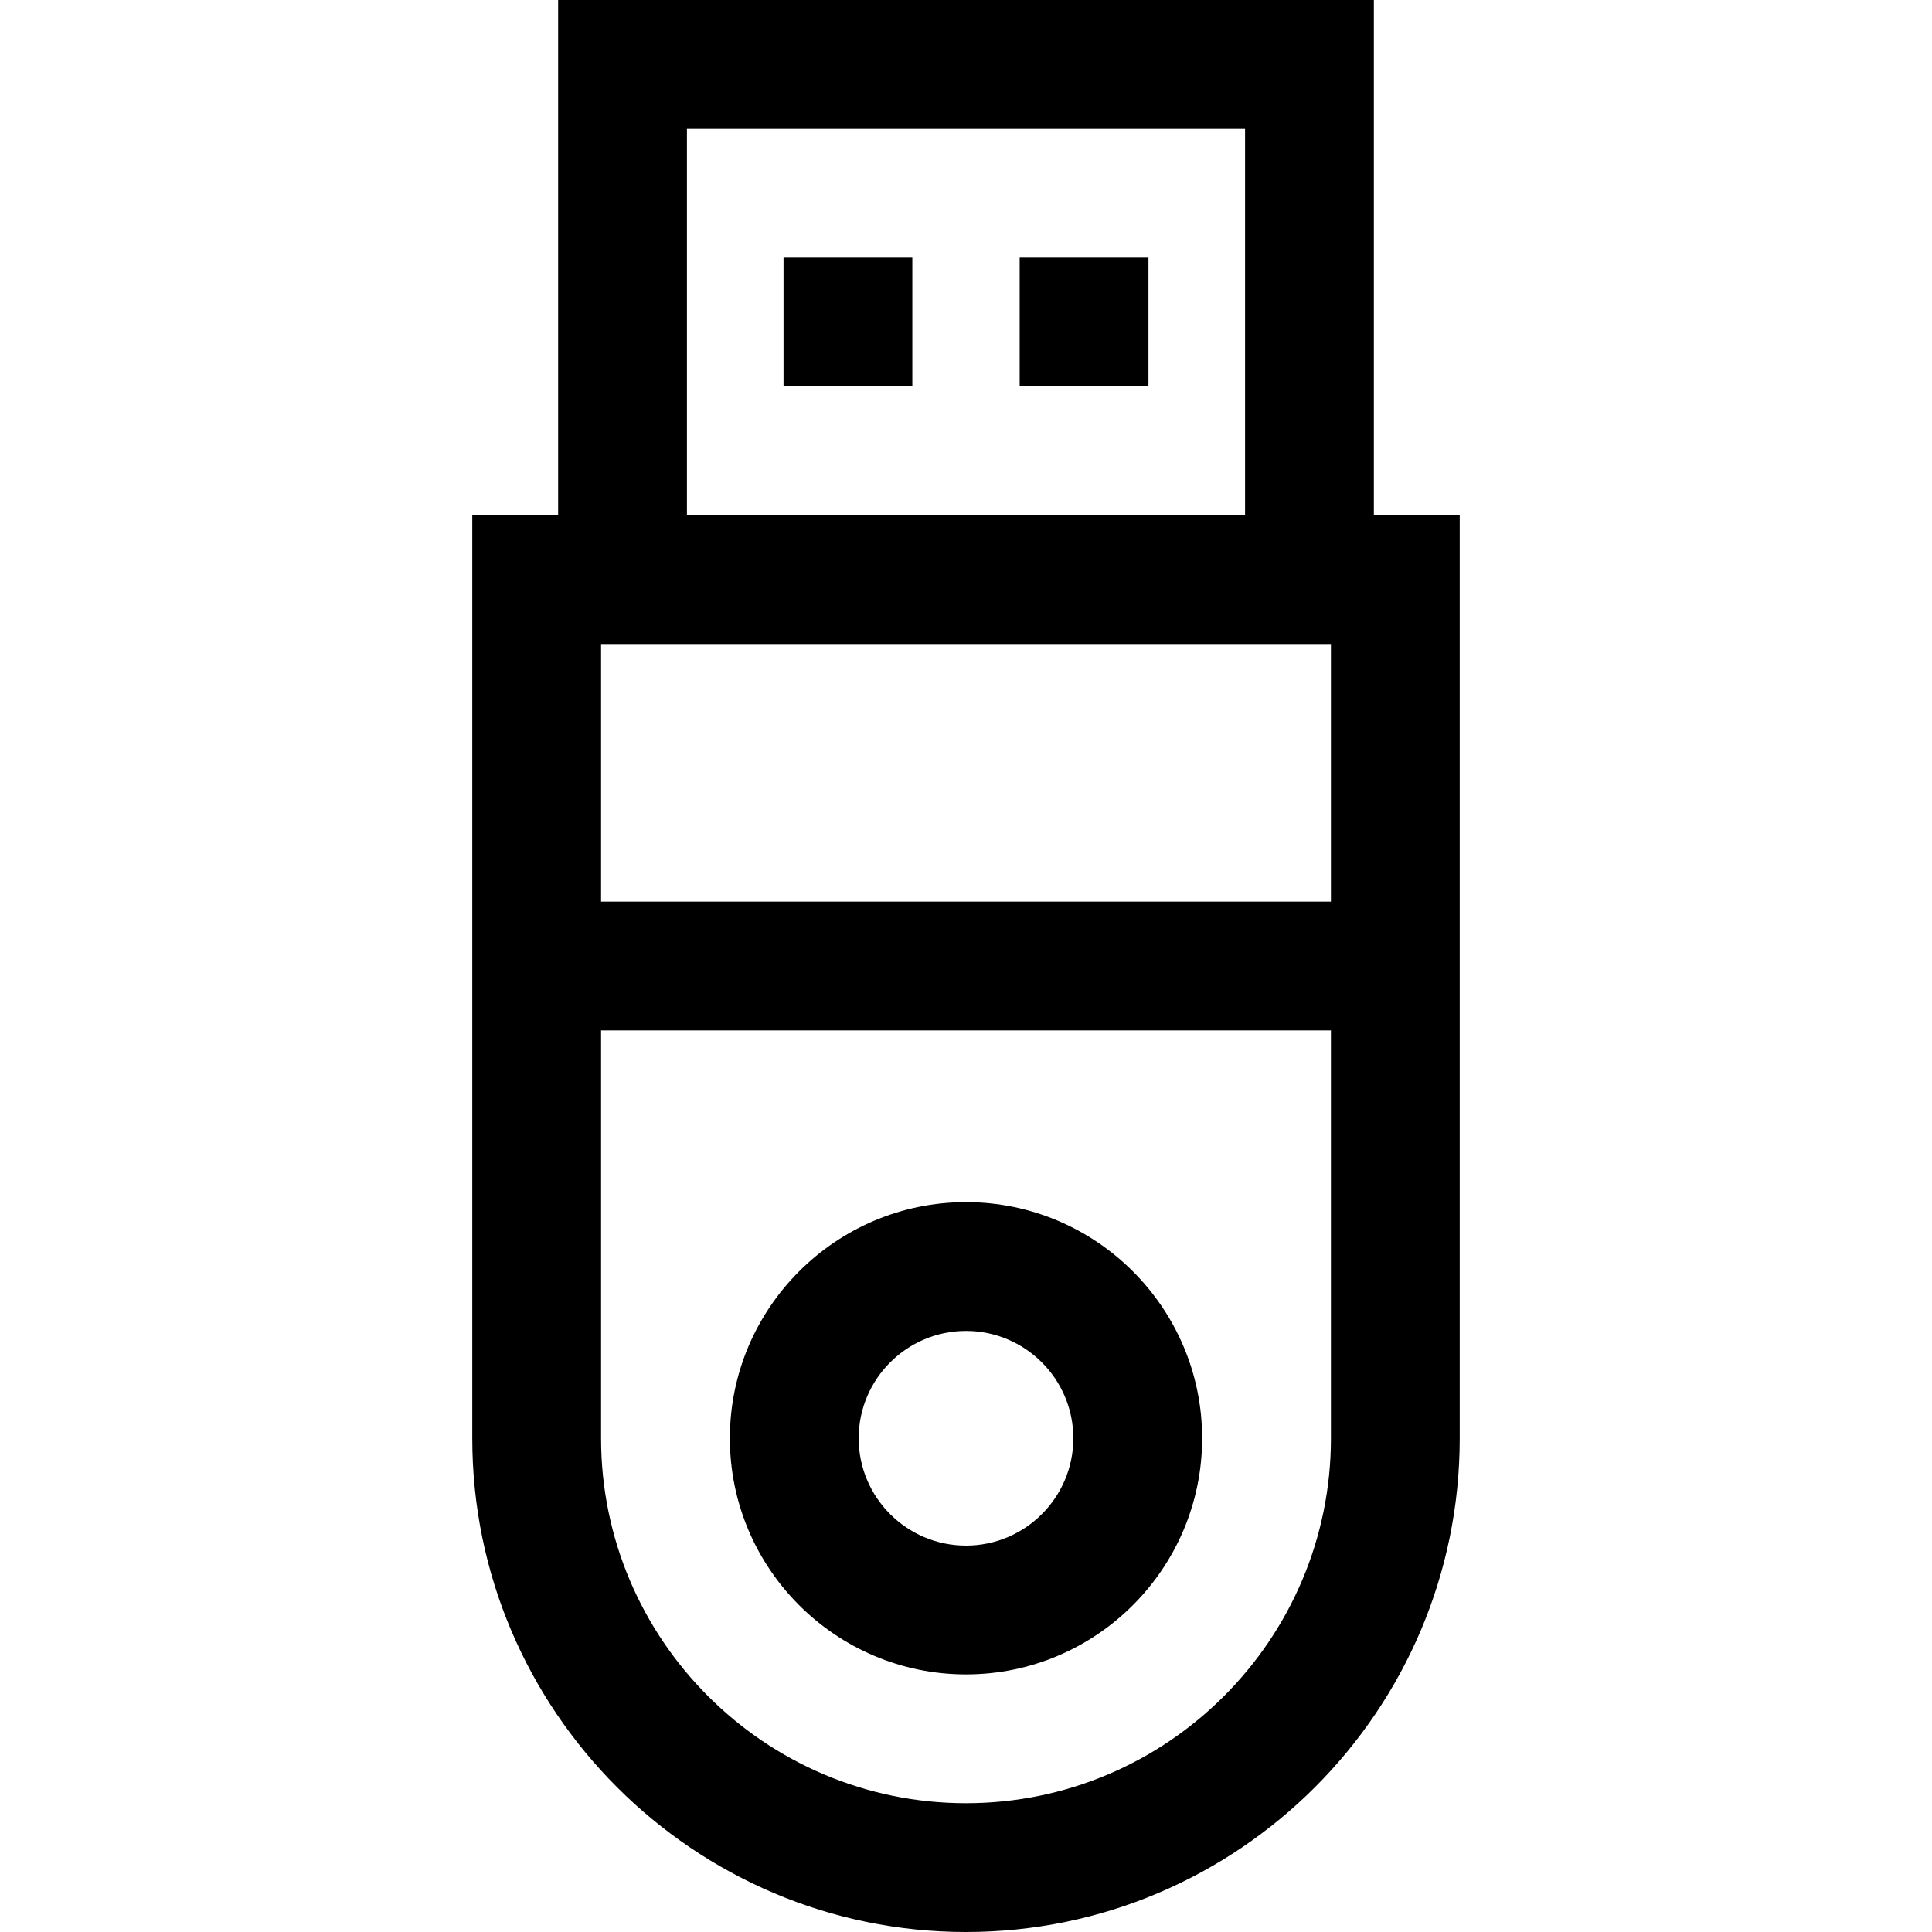 <?xml version="1.0" encoding="iso-8859-1"?>
<!-- Uploaded to: SVG Repo, www.svgrepo.com, Generator: SVG Repo Mixer Tools -->
<svg fill="#000000" version="1.1" id="Layer_1" xmlns="http://www.w3.org/2000/svg" xmlns:xlink="http://www.w3.org/1999/xlink" 
	 viewBox="0 0 512 512" xml:space="preserve">
<g>
	<g>
		<path d="M364.089,136.533V0H147.911v136.533h-22.756v244.622C125.156,453.303,183.852,512,256,512s130.844-58.697,130.844-130.844
			V136.533H364.089z M182.044,34.133h147.911v102.4H182.044V34.133z M352.711,381.156c0,53.326-43.385,96.711-96.711,96.711
			s-96.711-43.385-96.711-96.711V273.067h193.422V381.156z M352.711,238.933H159.289v-68.267h193.422V238.933z"/>
	</g>
</g>
<g>
	<g>
		<rect x="207.644" y="68.267" width="34.133" height="34.133"/>
	</g>
</g>
<g>
	<g>
		<rect x="270.222" y="68.267" width="34.133" height="34.133"/>
	</g>
</g>
<g>
	<g>
		<path d="M256,318.578c-34.505,0-62.578,28.072-62.578,62.578s28.072,62.578,62.578,62.578s62.578-28.072,62.578-62.578
			S290.505,318.578,256,318.578z M256,409.6c-15.684,0-28.444-12.76-28.444-28.444s12.76-28.444,28.444-28.444
			s28.444,12.76,28.444,28.444S271.684,409.6,256,409.6z"/>
	</g>
</g>
</svg>